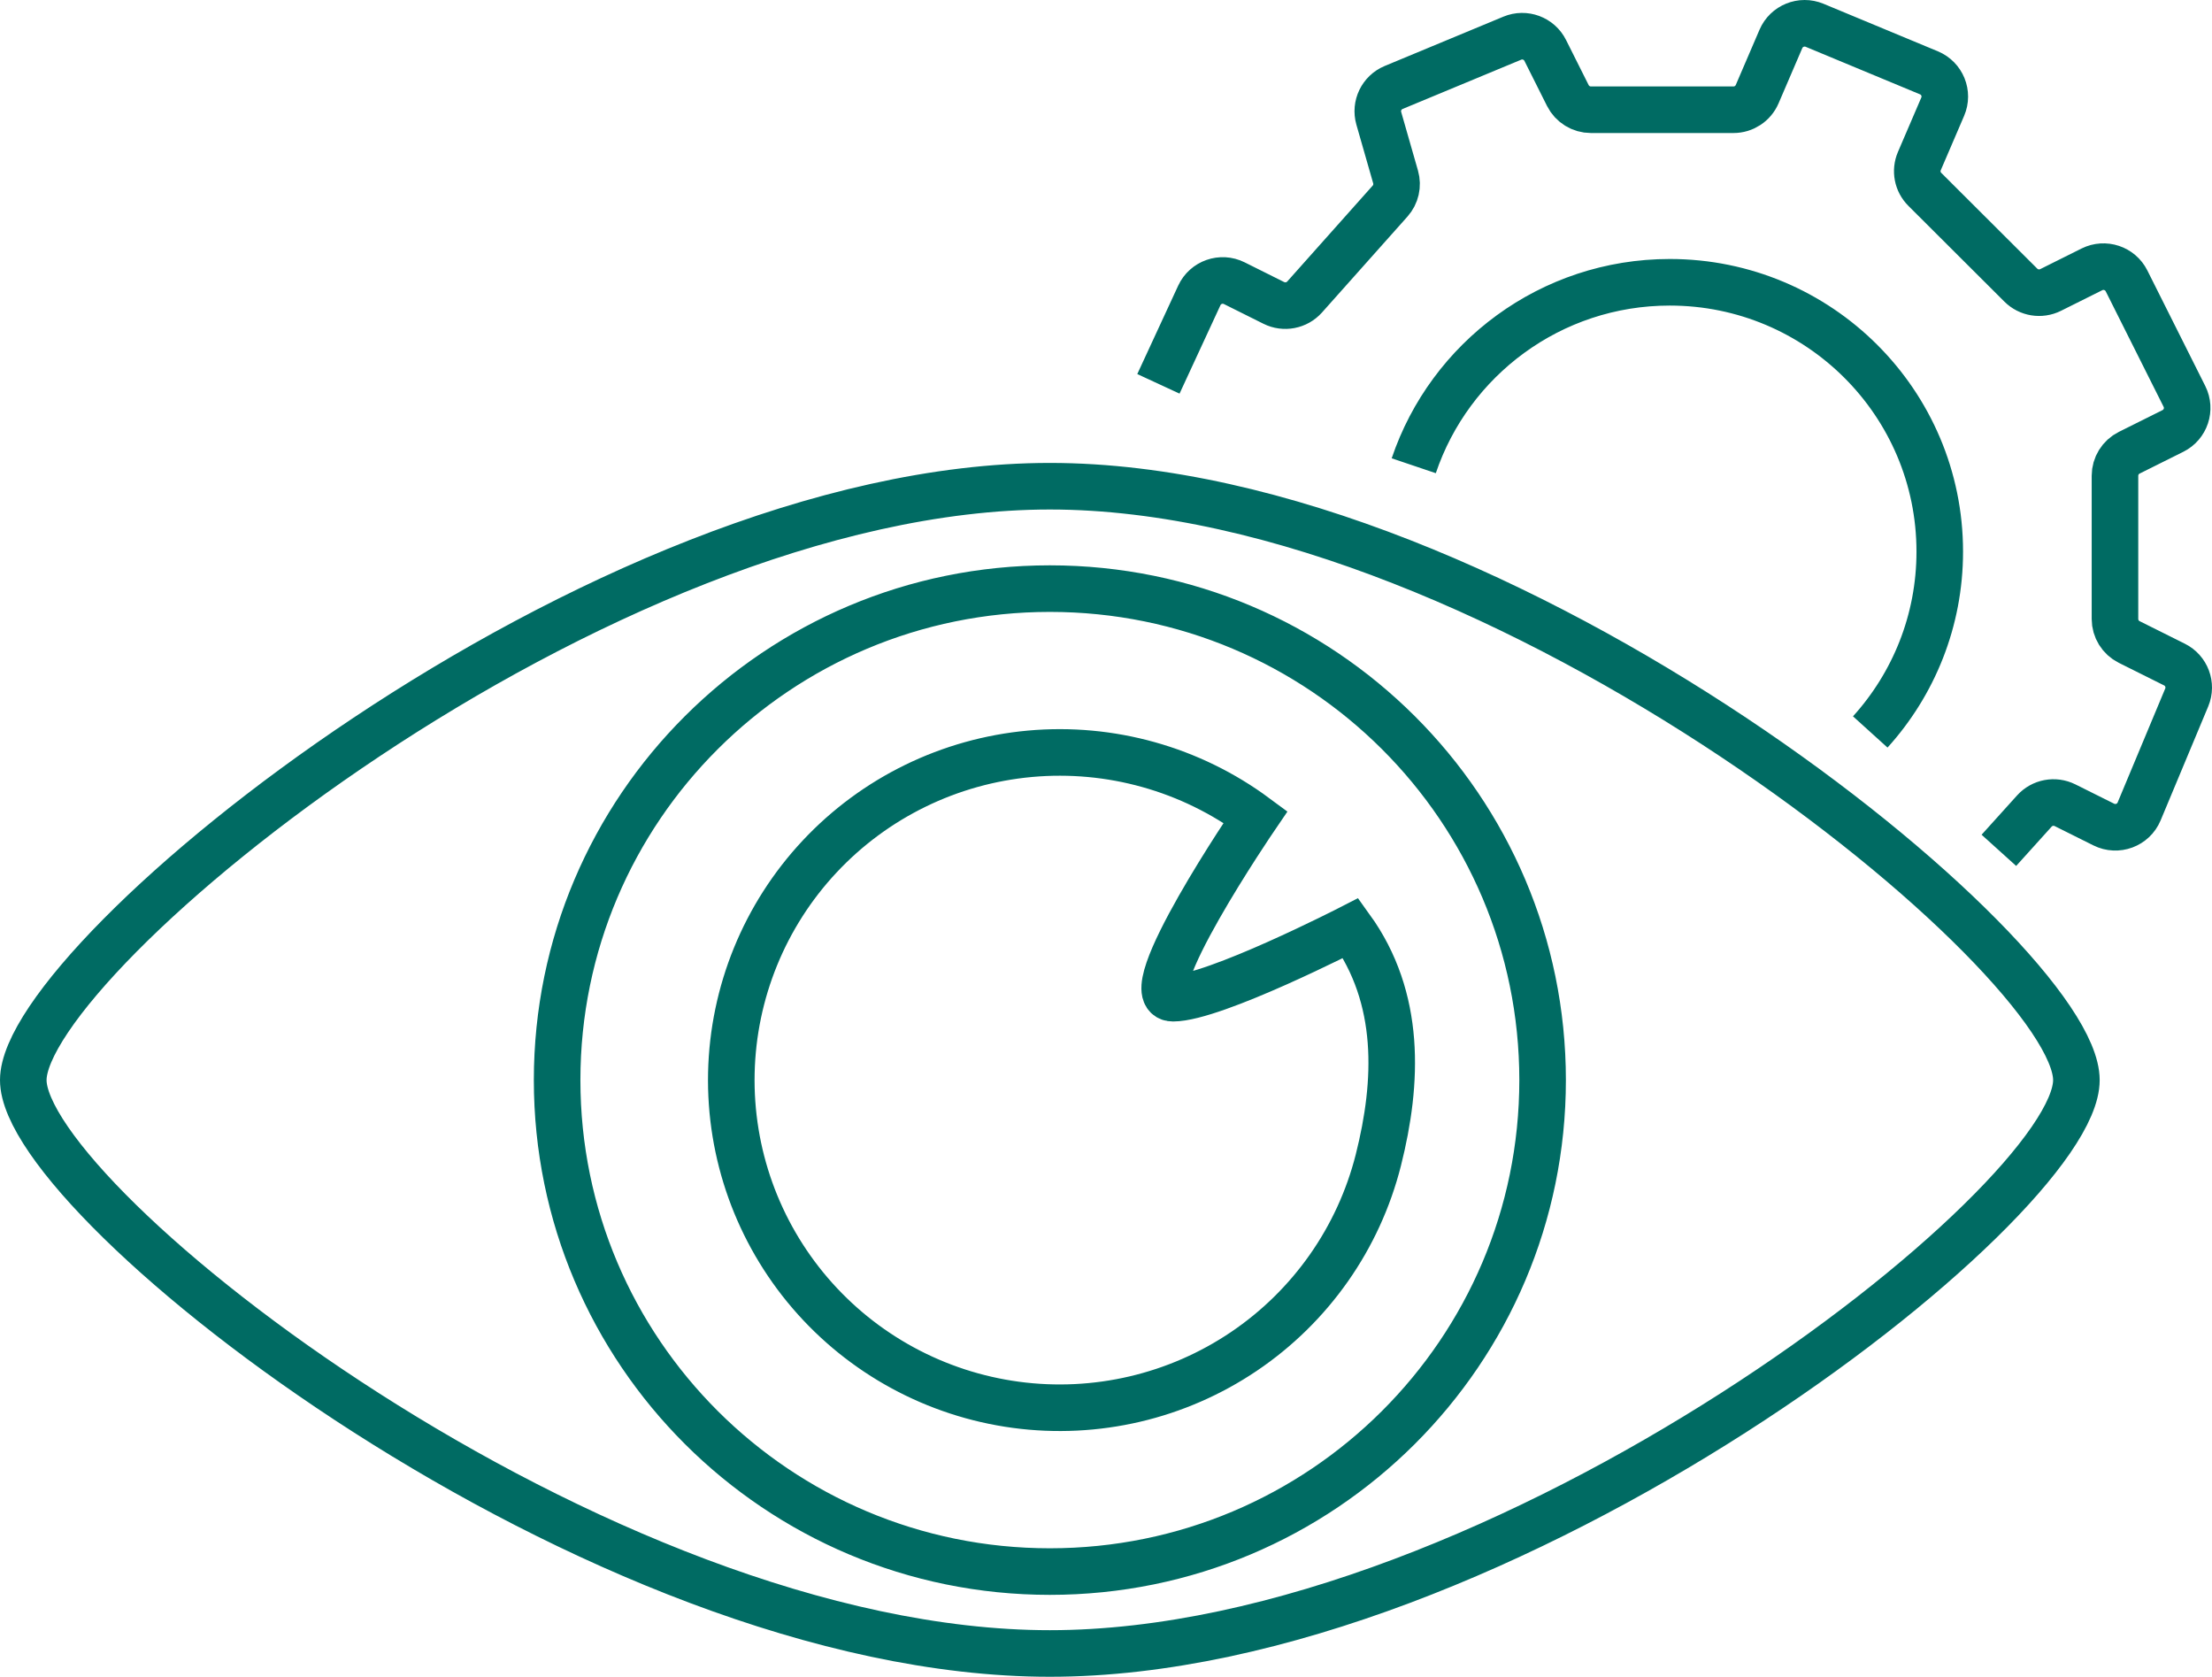 <?xml version="1.0" encoding="UTF-8"?> <svg xmlns="http://www.w3.org/2000/svg" width="95" height="72" viewBox="0 0 95 72" fill="none"><path d="M80.323 31.43C82.178 29.38 83.308 26.665 83.308 23.686C83.308 17.299 78.116 12.121 71.712 12.121C66.6 12.121 62.261 15.42 60.717 19.999M85.847 36.513L87.37 34.826C87.704 34.456 88.243 34.355 88.689 34.577L90.352 35.406C90.926 35.692 91.623 35.434 91.87 34.843L93.915 29.948C94.138 29.413 93.908 28.795 93.388 28.536L91.445 27.567C91.07 27.38 90.833 26.998 90.833 26.58V20.428C90.833 20.01 91.07 19.627 91.446 19.44L93.322 18.505C93.869 18.232 94.09 17.569 93.817 17.023L91.329 12.06C91.055 11.515 90.39 11.294 89.843 11.566L88.069 12.451C87.642 12.664 87.127 12.58 86.79 12.244L82.667 8.132C82.346 7.813 82.253 7.331 82.432 6.916L83.435 4.581C83.678 4.017 83.412 3.363 82.843 3.127L77.93 1.085C77.37 0.853 76.726 1.113 76.486 1.67L75.466 4.043C75.292 4.449 74.892 4.712 74.449 4.712L68.326 4.712C67.906 4.712 67.523 4.476 67.335 4.102L66.364 2.165C66.104 1.646 65.485 1.416 64.948 1.64L59.854 3.756C59.336 3.972 59.061 4.54 59.215 5.079L59.937 7.598C60.041 7.961 59.952 8.353 59.7 8.635L56.03 12.753C55.697 13.126 55.154 13.23 54.707 13.007L53.009 12.16C52.45 11.881 51.77 12.119 51.508 12.685L49.751 16.482M89.176 46.379C89.176 51.655 64.567 71 45.088 71C25.609 71 1 51.655 1 46.379C1 41.103 25.609 20.878 45.088 20.878C64.567 20.878 89.176 41.103 89.176 46.379ZM66.251 46.379C66.251 58.034 56.776 67.483 45.089 67.483C33.401 67.483 23.927 58.034 23.927 46.379C23.927 34.723 33.401 25.275 45.089 25.275C56.776 25.275 66.251 34.723 66.251 46.379ZM58.012 39.85C60.184 42.862 60.043 46.46 59.197 49.813C58.35 53.167 56.295 56.092 53.423 58.03C50.551 59.969 47.064 60.784 43.628 60.322C40.191 59.859 37.046 58.151 34.793 55.523C32.539 52.894 31.335 49.53 31.41 46.073C31.486 42.616 32.835 39.307 35.201 36.779C37.567 34.251 40.784 32.681 44.237 32.367C47.691 32.054 51.139 33.02 53.923 35.081C53.923 35.081 48.615 42.862 50.379 42.862C52.142 42.862 58.012 39.85 58.012 39.85Z" stroke="#006B63" stroke-width="2"></path></svg> 